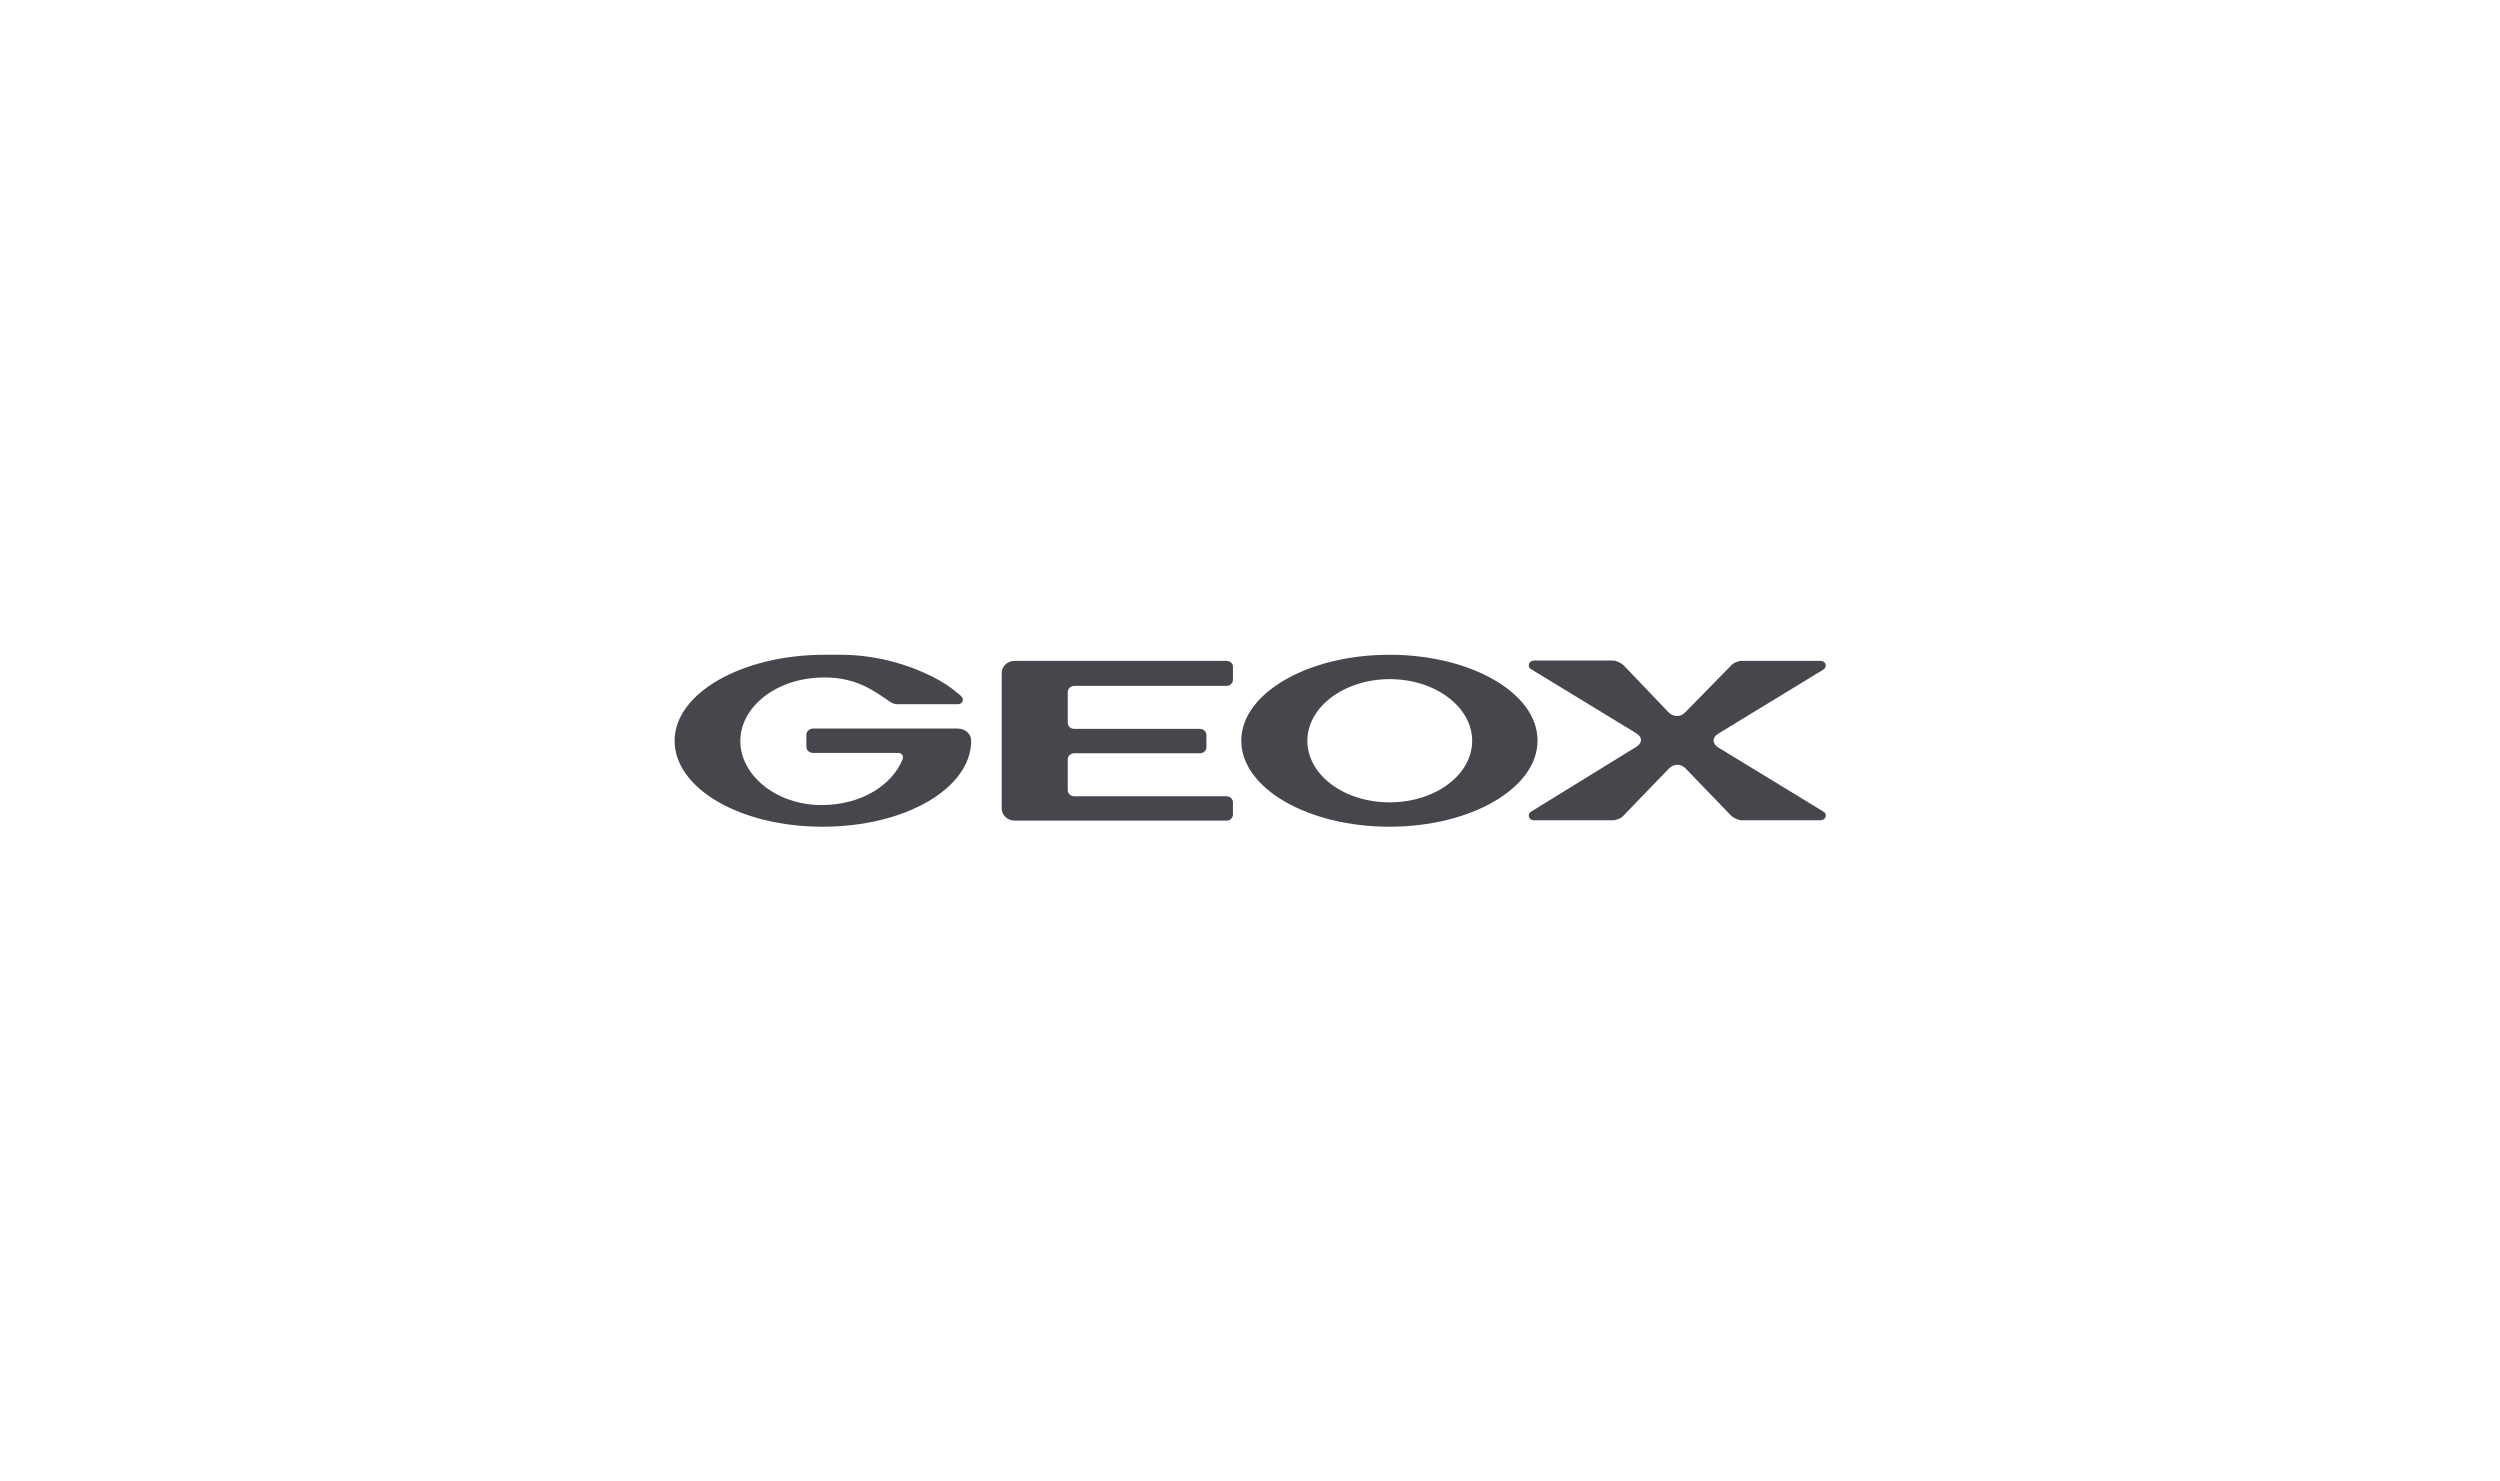<svg width="189" height="112" viewBox="0 0 189 112" fill="none" xmlns="http://www.w3.org/2000/svg">
<g clip-path="url(#clip0_268_663)">
<path d="M105.039 49.5C98.864 49.5 93.841 52.417 93.841 56C93.841 59.583 98.864 62.5 105.039 62.5C111.214 62.5 116.236 59.583 116.236 56C116.264 52.417 111.241 49.5 105.039 49.5ZM105.066 60.657C101.608 60.657 98.836 58.585 98.836 56C98.836 53.441 101.636 51.343 105.066 51.343C108.497 51.343 111.296 53.441 111.296 56C111.296 58.585 108.497 60.657 105.066 60.657Z" fill="#48454C"/>
<path d="M72.407 55.079H61.456C61.182 55.079 60.962 55.309 60.962 55.539V56.461C60.962 56.717 61.182 56.921 61.456 56.921H67.906C68.098 56.921 68.263 57.049 68.263 57.254C68.263 57.305 68.235 57.407 68.235 57.407C67.467 59.301 65.189 60.862 62.115 60.862C58.657 60.862 55.968 58.585 55.968 56.026C55.968 53.467 58.657 51.215 62.335 51.215C64.832 51.215 66.177 52.315 67.22 53.006C67.302 53.057 67.494 53.236 67.824 53.236H72.434C72.626 53.236 72.791 53.083 72.791 52.904C72.791 52.673 72.544 52.52 72.379 52.392C71.09 51.215 67.577 49.5 63.597 49.5H62.335C56.077 49.5 51 52.417 51 56C51 59.583 55.913 62.5 62.197 62.5C68.455 62.5 73.422 59.583 73.422 56C73.422 55.488 72.983 55.079 72.407 55.079Z" fill="#48454C"/>
<path d="M129.547 55.974C129.547 55.795 129.657 55.616 129.904 55.463L137.835 50.626C137.973 50.549 138.028 50.421 138.028 50.319C138.028 50.089 137.835 49.961 137.616 49.961H131.688C131.413 49.961 131.029 50.114 130.864 50.319L127.406 53.85C127.242 54.029 127.022 54.132 126.775 54.132C126.556 54.132 126.309 54.029 126.144 53.85L122.741 50.293C122.549 50.114 122.192 49.935 121.917 49.935H115.989C115.77 49.935 115.578 50.089 115.578 50.293C115.578 50.396 115.605 50.524 115.77 50.6L123.701 55.437C123.948 55.591 124.058 55.77 124.058 55.949C124.058 56.128 123.948 56.307 123.701 56.461L115.77 61.348C115.633 61.425 115.578 61.553 115.578 61.656C115.578 61.886 115.77 62.014 115.989 62.014H121.917C122.192 62.014 122.576 61.86 122.741 61.656L126.171 58.098C126.336 57.919 126.583 57.817 126.803 57.817C127.05 57.817 127.269 57.919 127.434 58.098L130.864 61.656C131.057 61.835 131.413 62.014 131.688 62.014H137.616C137.835 62.014 138.028 61.86 138.028 61.656C138.028 61.553 138 61.425 137.835 61.348L129.904 56.512C129.629 56.333 129.547 56.154 129.547 55.974Z" fill="#48454C"/>
<path d="M92.716 49.961H76.716C76.167 49.961 75.728 50.37 75.728 50.882V61.118C75.728 61.63 76.167 62.039 76.716 62.039H92.716C92.99 62.039 93.21 61.835 93.21 61.579V60.657C93.21 60.402 92.99 60.197 92.716 60.197H81.216C80.942 60.197 80.722 59.992 80.722 59.736V57.407C80.722 57.152 80.942 56.947 81.216 56.947H90.712C90.987 56.947 91.206 56.742 91.206 56.486V55.565C91.206 55.309 90.987 55.104 90.712 55.104H81.216C80.942 55.104 80.722 54.9 80.722 54.644V52.315C80.722 52.059 80.942 51.854 81.216 51.854H92.716C92.99 51.854 93.21 51.65 93.21 51.394V50.421C93.237 50.165 92.99 49.961 92.716 49.961Z" fill="#48454C"/>
</g>
<defs>
<clipPath id="clip0_268_663">
<rect width="87" height="13" fill="white" transform="translate(51 49.5)"/>
</clipPath>
</defs>
</svg>
